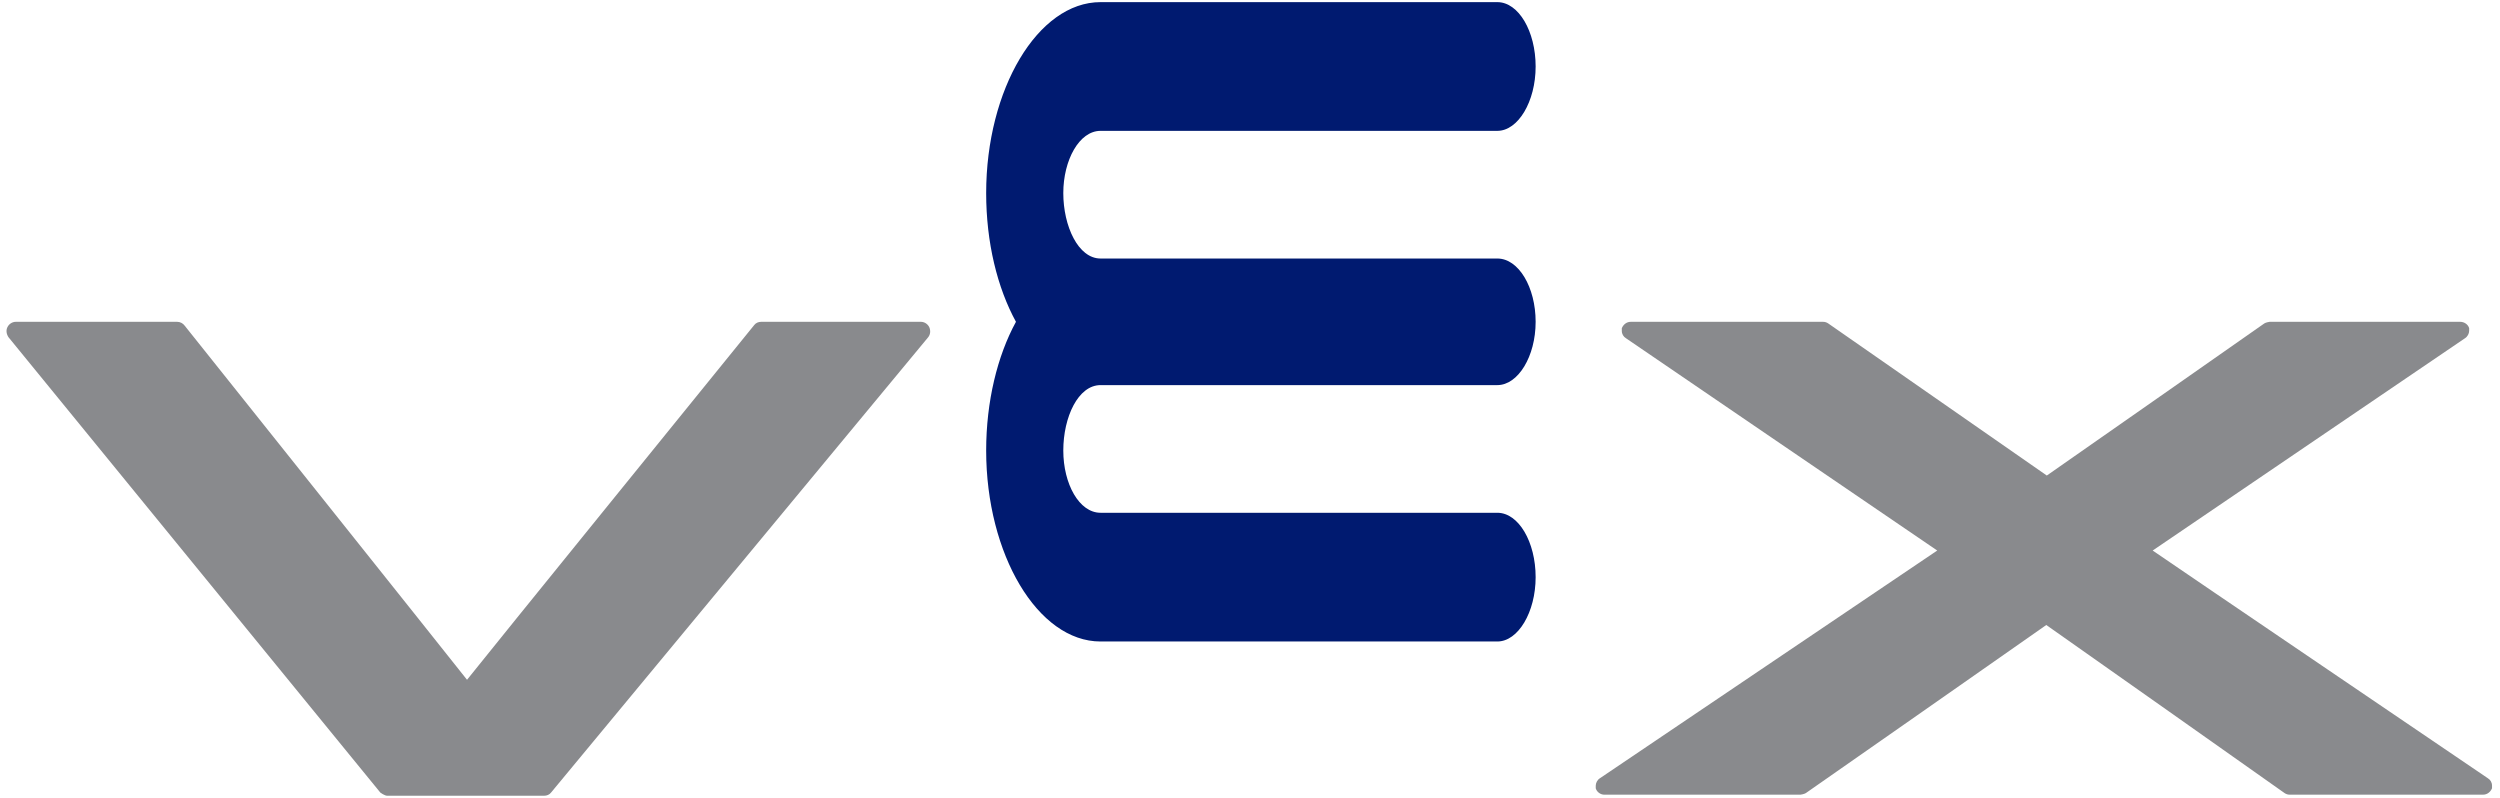 <?xml version="1.0" encoding="UTF-8"?>
<svg id="Artwork" xmlns="http://www.w3.org/2000/svg" viewBox="0 0 47 15">
  <defs>
    <style>
      .cls-1 {
        fill: #001a70;
      }

      .cls-1, .cls-2 {
        stroke-width: 0px;
      }

      .cls-2 {
        fill: #898a8d;
      }
    </style>
  </defs>
  <g id="vex_robotics" data-name="vex robotics">
    <g id="vex_robotics-2" data-name="vex robotics">
      <g>
        <path class="cls-2" d="M42.67,6.05s-.07.01-.1.03c0,0-3.9,2.73-4.09,2.86-.19-.13-4.11-2.86-4.11-2.86-.03-.02-.06-.03-.1-.03h-3.61c-.08,0-.14.05-.17.12,0,.02,0,.03,0,.05,0,.06.03.11.08.14,0,0,5.45,3.72,5.85,3.99-.4.27-6.34,4.28-6.34,4.28-.05.03-.08.09-.08.14,0,.02,0,.03,0,.05.02.07.09.12.16.12h3.69s.07-.01.1-.03c0,0,4.34-3.03,4.52-3.16.19.13,4.48,3.16,4.48,3.16.03.02.06.03.1.03h3.63c.08,0,.14-.05.17-.12,0-.02,0-.03,0-.05,0-.06-.03-.11-.08-.14,0,0-5.91-4.01-6.3-4.28.4-.27,5.87-3.99,5.87-3.99.05-.03.08-.09.08-.14,0-.02,0-.03,0-.05-.02-.07-.09-.12-.17-.12h-3.59Z"/>
        <path class="cls-2" d="M14.31,6.05c-.05,0-.1.02-.13.06,0,0-5.15,6.35-5.4,6.67-.25-.32-5.31-6.66-5.31-6.66-.03-.04-.08-.07-.14-.07H.3c-.07,0-.13.04-.16.1-.03.06-.02.13.02.19l6.99,8.56s.08.06.13.06h2.95c.05,0,.1-.02.13-.06l7.09-8.56c.04-.05.05-.12.02-.19-.03-.06-.09-.1-.16-.1h-3.03Z"/>
        <path class="cls-1" d="M19.1,6.05c-.35-.64-.56-1.49-.56-2.42,0-1.95.97-3.59,2.15-3.59h7.46c.4,0,.72.55.72,1.21s-.33,1.21-.72,1.21h-7.46c-.4,0-.7.55-.7,1.17s.28,1.23.7,1.23h7.46c.4,0,.72.54.72,1.19h0c0,.65-.33,1.19-.72,1.19h-7.46c-.42,0-.7.6-.7,1.23s.3,1.17.7,1.17h7.46c.4,0,.72.55.72,1.21s-.33,1.21-.72,1.21h-7.46c-1.18,0-2.15-1.64-2.15-3.59,0-.92.21-1.78.56-2.42h0Z"/>
      </g>
    </g>
  </g>
</svg>